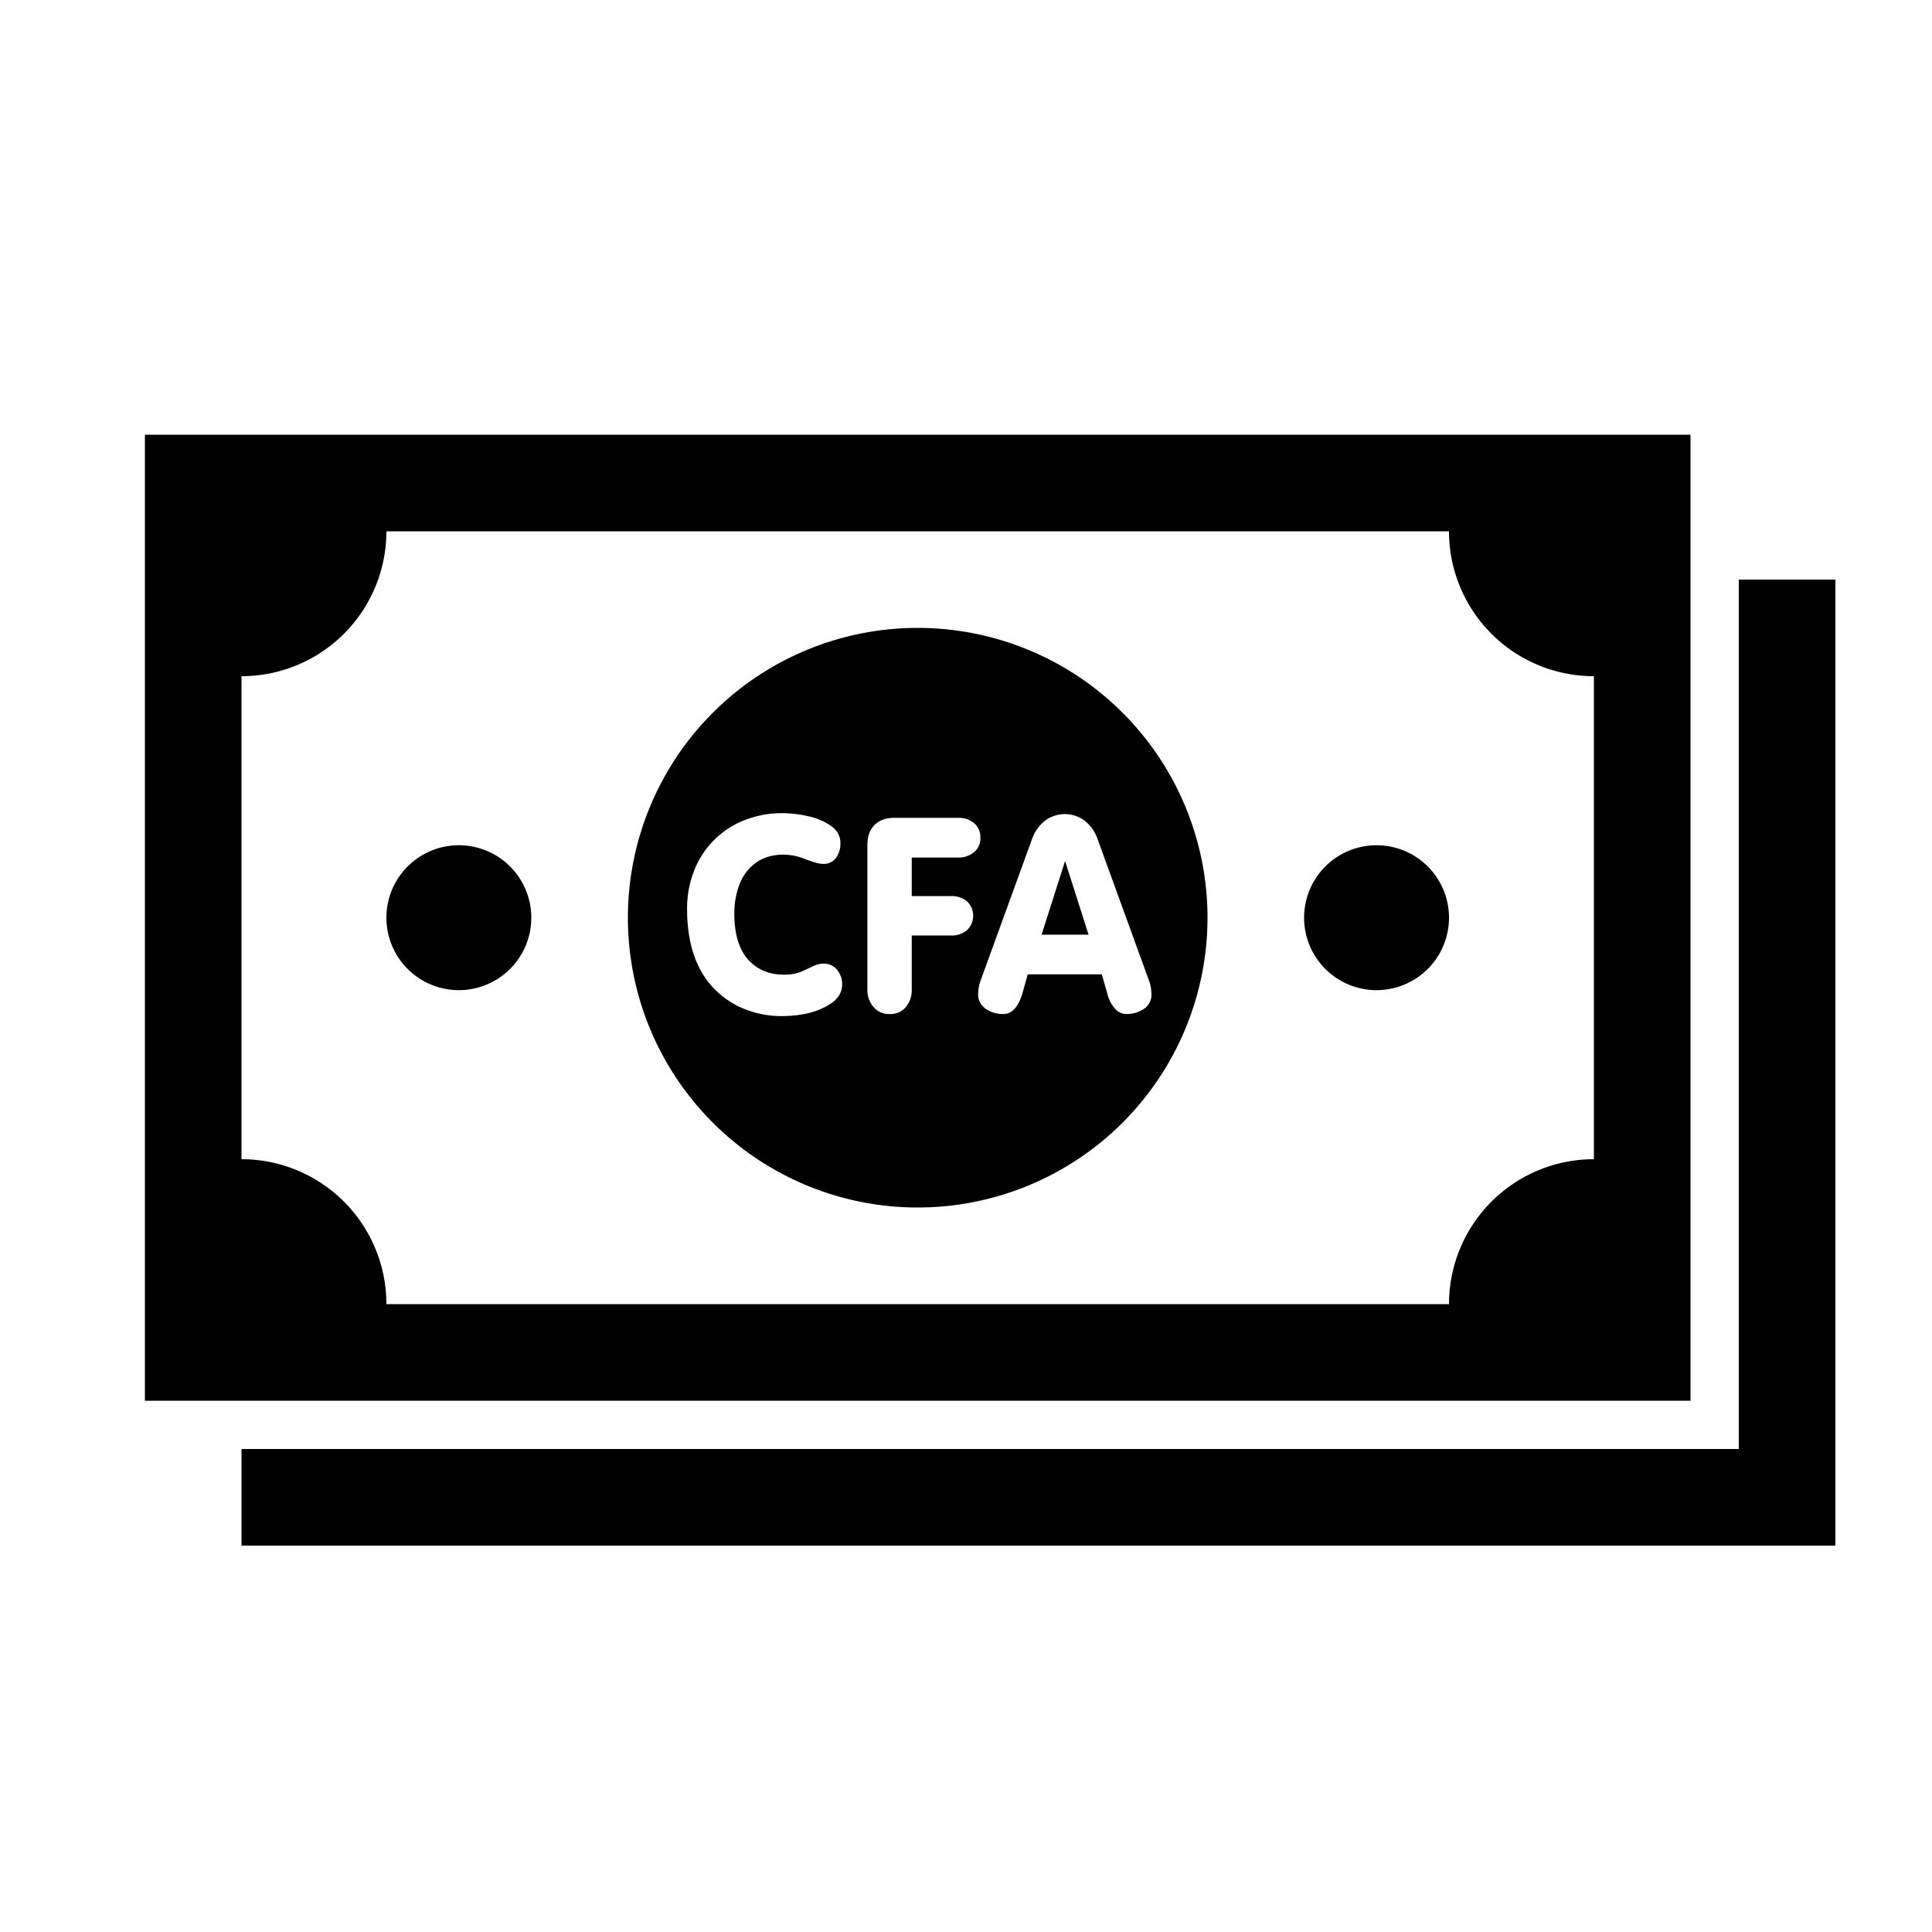 <svg xmlns="http://www.w3.org/2000/svg" width="1000" height="1000" viewBox="0 0 1000 1000">
  <defs>
    <style>
      .cls-1 {
        fill-rule: evenodd;
      }
    </style>
  </defs>
  <path id="CFA" class="cls-1" d="M900,300V750H125v50H950V300H900ZM475,325A150,150,0,1,0,625,475,150,150,0,0,0,475,325ZM237.5,437.5A37.5,37.5,0,1,0,275,475,37.5,37.5,0,0,0,237.5,437.5Zm475,0A37.5,37.5,0,1,0,750,475,37.5,37.5,0,0,0,712.5,437.5ZM875,225H75V725H875V225ZM825,600a75,75,0,0,0-75,75H200a75,75,0,0,0-75-75V350a75,75,0,0,0,75-75H750a75,75,0,0,0,75,75V600ZM370.909,513a45.082,45.082,0,0,0,15.351,9.613,50.83,50.83,0,0,0,18.136,3.314q14.949,0,24.437-5.713,7.071-4.175,7.072-10.657a11.6,11.6,0,0,0-2.637-7.58,8.862,8.862,0,0,0-7.251-3.223,12.91,12.91,0,0,0-4.5,1.062l-6.775,3.149a23.44,23.44,0,0,1-9.119,1.5q-10.217,0-16.955-6.3-8.569-7.983-8.57-25.195a41.313,41.313,0,0,1,2.783-15.528,24.3,24.3,0,0,1,8.515-11q5.73-4.083,14.374-4.084a31.574,31.574,0,0,1,11.682,2.564q5.895,2.234,8.569,2.234a7.823,7.823,0,0,0,6.665-3.076,12.521,12.521,0,0,0,2.307-7.727q0-5.529-5.074-9.009a33.312,33.312,0,0,0-12-4.962,61.353,61.353,0,0,0-12.787-1.483,53.048,53.048,0,0,0-19.857,3.643,45.914,45.914,0,0,0-15.792,10.382,46.485,46.485,0,0,0-10.258,15.857,53.091,53.091,0,0,0-3.591,19.629q0,28.089,15.278,42.591h0Zm125.147-69.141a12.163,12.163,0,0,0,8.093-2.765,9.184,9.184,0,0,0,3.3-7.416,9.447,9.447,0,0,0-3.241-7.617,12.167,12.167,0,0,0-8.148-2.746H462.914q-6.592,0-10.273,3.717t-3.68,10.235v74.854a13.549,13.549,0,0,0,3.113,9.063,10.456,10.456,0,0,0,8.423,3.681,10.3,10.3,0,0,0,8.4-3.662,13.8,13.8,0,0,0,3.021-9.082V484.211h20.4a12.266,12.266,0,0,0,8.148-2.71,10.315,10.315,0,0,0,.019-15,12.312,12.312,0,0,0-8.167-2.692h-20.4V443.855h24.134Zm77.408,71.558A16.469,16.469,0,0,0,577.088,522a7.663,7.663,0,0,0,5.82,2.857,16.133,16.133,0,0,0,8.768-2.381,8.852,8.852,0,0,0,4.3-6.774,22.751,22.751,0,0,0-.915-7.215L568.083,434.26a20.216,20.216,0,0,0-6.571-9.375,17.007,17.007,0,0,0-20.756.037,20.481,20.481,0,0,0-6.57,9.338l-26.979,74.231a22.14,22.14,0,0,0-.915,7.215,9.268,9.268,0,0,0,4.429,6.793,15.87,15.87,0,0,0,8.6,2.362q7.065,0,10.213-11.865l2.416-8.68h38.363Zm-34.336-31.641,12.153-38.123,12.153,38.123H539.128Z"></path>
</svg>